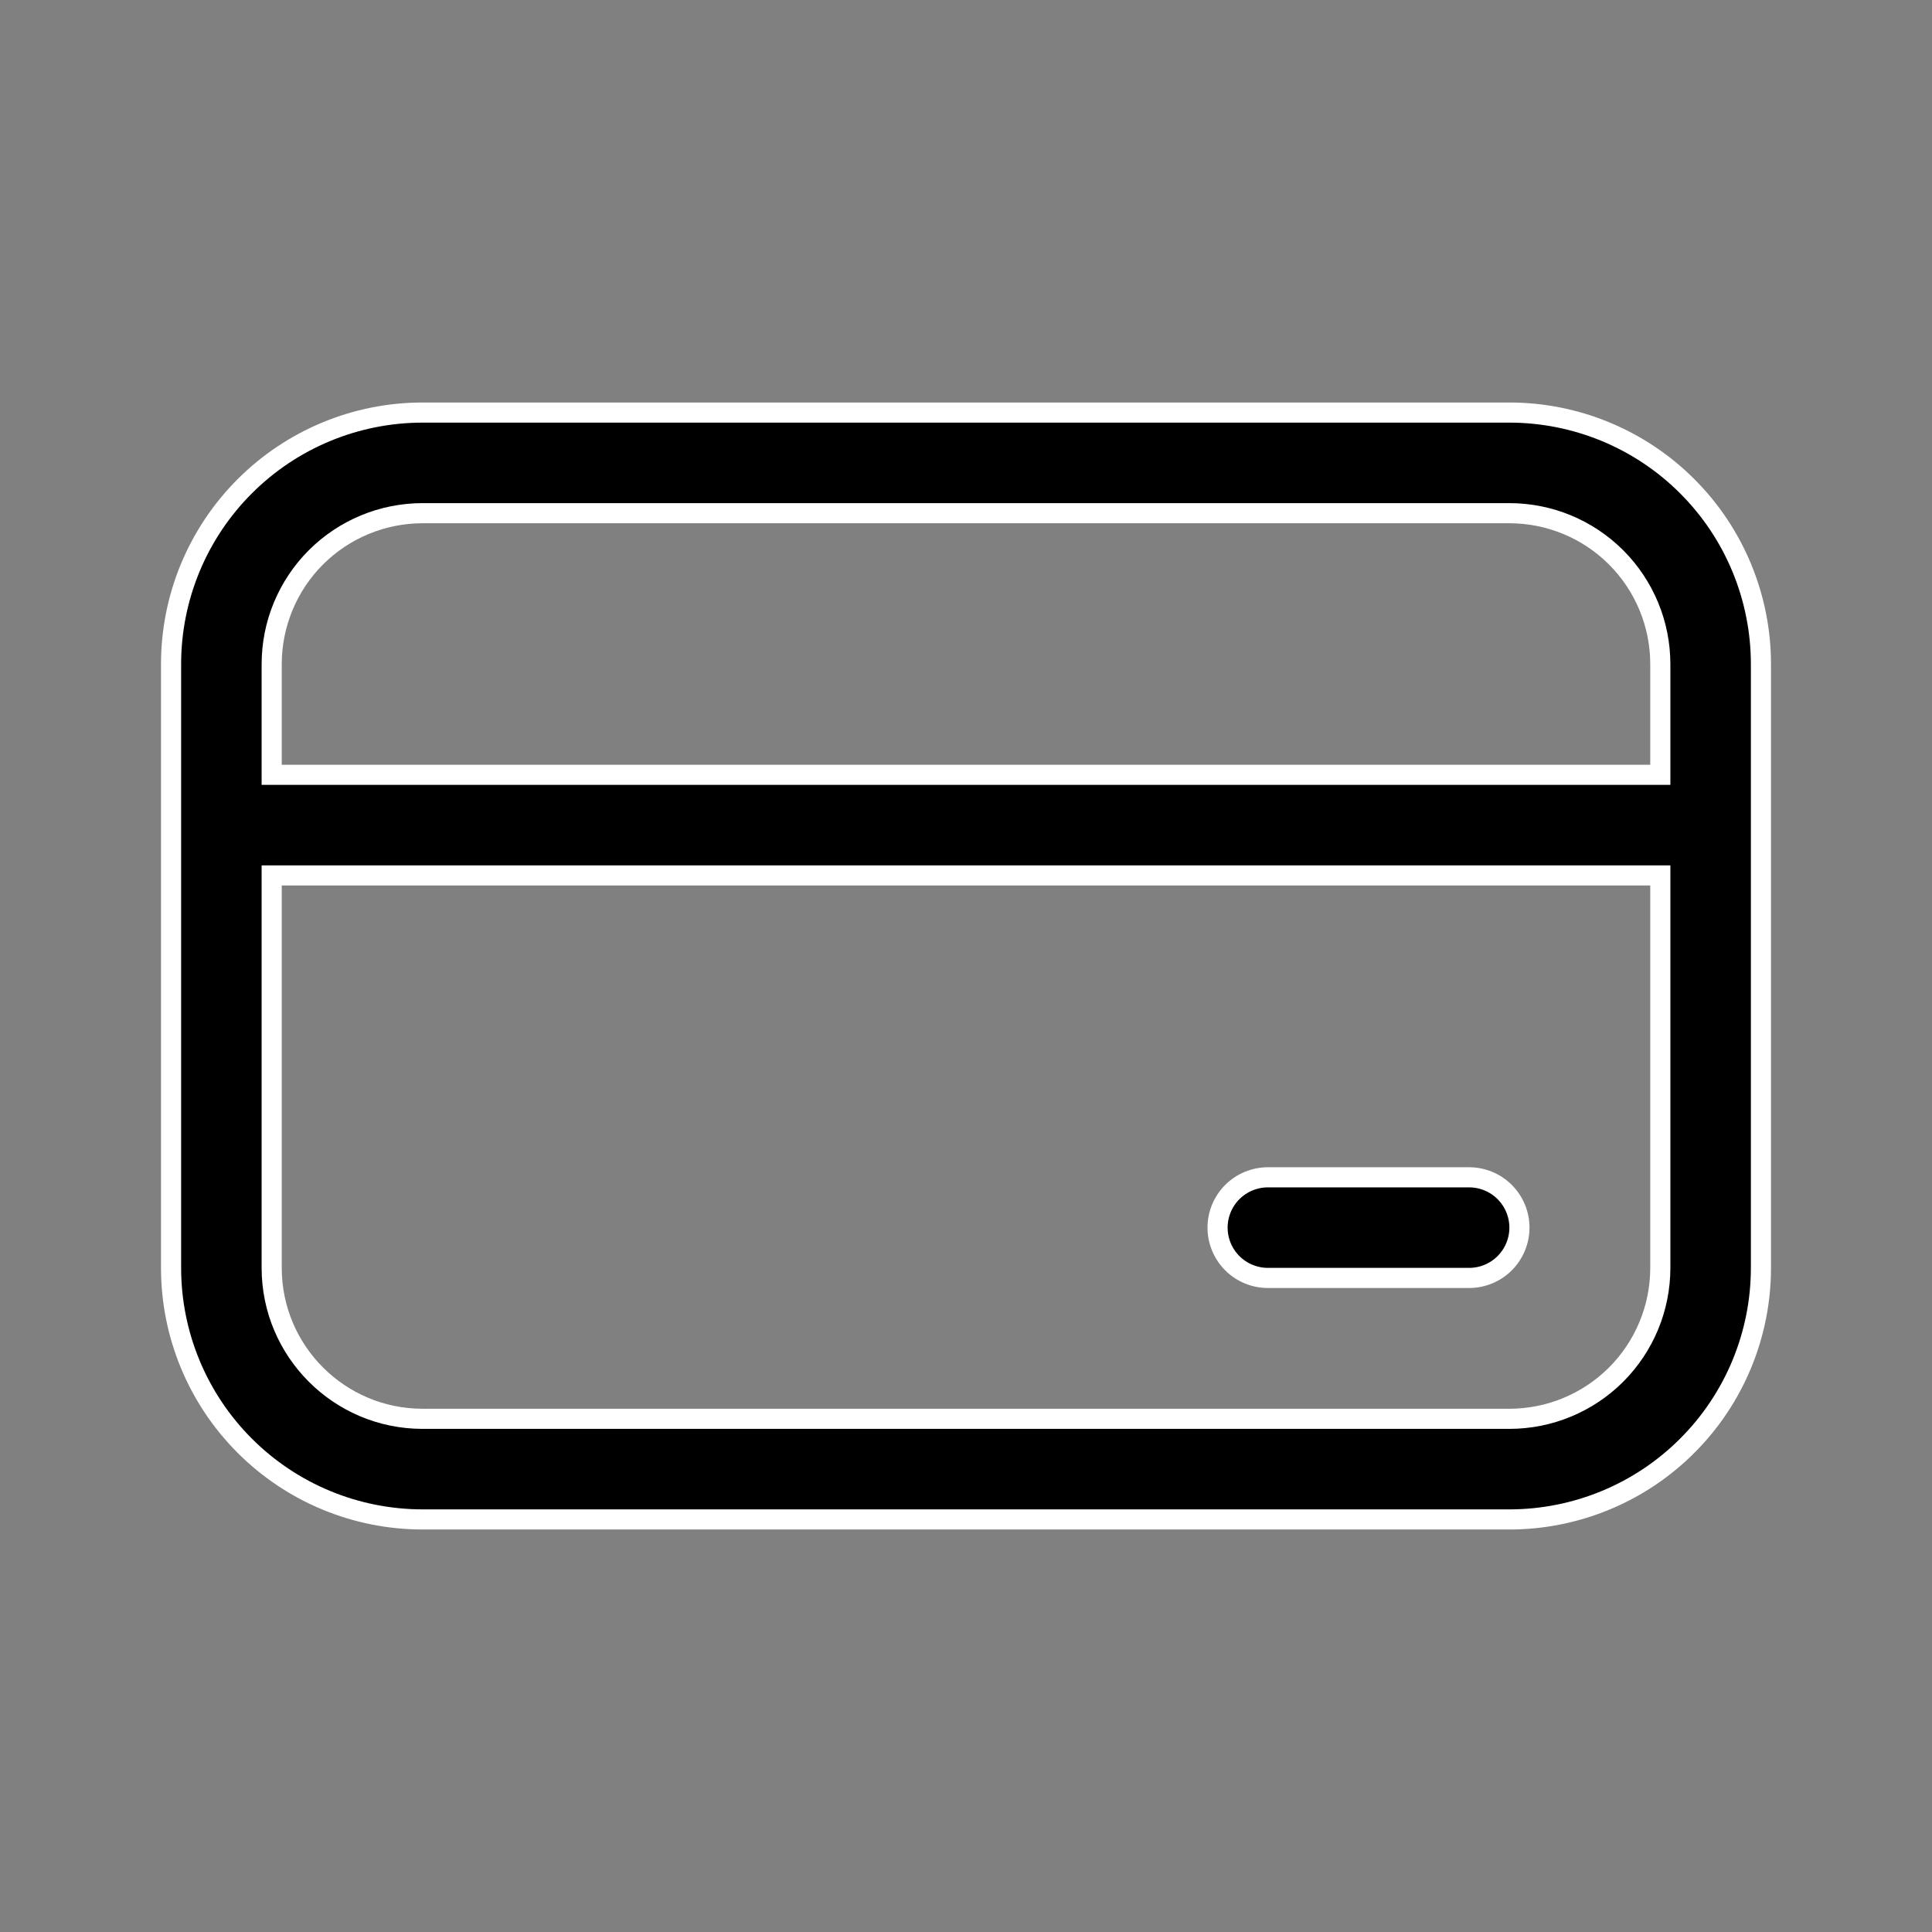<svg width="48" height="48" viewBox="0 0 48 48" fill="none" xmlns="http://www.w3.org/2000/svg">
<rect x="0" y="0" width="48" height="48" fill="#808080" stroke="none"/>
<path d="M41 19.25H41.25V19V16.5C41.25 15.505 40.855 14.552 40.152 13.848C39.448 13.145 38.495 12.75 37.5 12.75H10.5C9.505 12.75 8.552 13.145 7.848 13.848C7.145 14.552 6.75 15.505 6.75 16.5V19V19.25H7H41ZM7 21.75H6.75V22V31.5C6.75 33.57 8.43 35.25 10.5 35.25H37.5C38.495 35.25 39.448 34.855 40.152 34.152C40.855 33.448 41.25 32.495 41.25 31.5V22V21.75H41H7ZM30.616 29.616C30.851 29.382 31.169 29.25 31.5 29.25H36.5C36.831 29.25 37.15 29.382 37.384 29.616C37.618 29.851 37.75 30.169 37.75 30.5C37.75 30.831 37.618 31.149 37.384 31.384C37.15 31.618 36.831 31.75 36.5 31.75H31.5C31.169 31.75 30.851 31.618 30.616 31.384C30.382 31.149 30.25 30.831 30.25 30.5C30.25 30.169 30.382 29.851 30.616 29.616ZM4.25 16.5C4.25 14.842 4.908 13.253 6.081 12.081C7.253 10.909 8.842 10.25 10.5 10.25H37.5C38.321 10.25 39.133 10.412 39.892 10.726C40.65 11.04 41.339 11.5 41.919 12.081C42.5 12.661 42.96 13.35 43.274 14.108C43.588 14.867 43.75 15.679 43.75 16.5V31.5C43.75 32.321 43.588 33.133 43.274 33.892C42.96 34.65 42.5 35.339 41.919 35.919C41.339 36.5 40.65 36.96 39.892 37.274C39.133 37.588 38.321 37.75 37.5 37.75H10.5C8.842 37.75 7.253 37.092 6.081 35.919C4.908 34.747 4.25 33.158 4.25 31.5V16.5Z" fill="black" stroke="white" stroke-width="0.5"/>
</svg>

